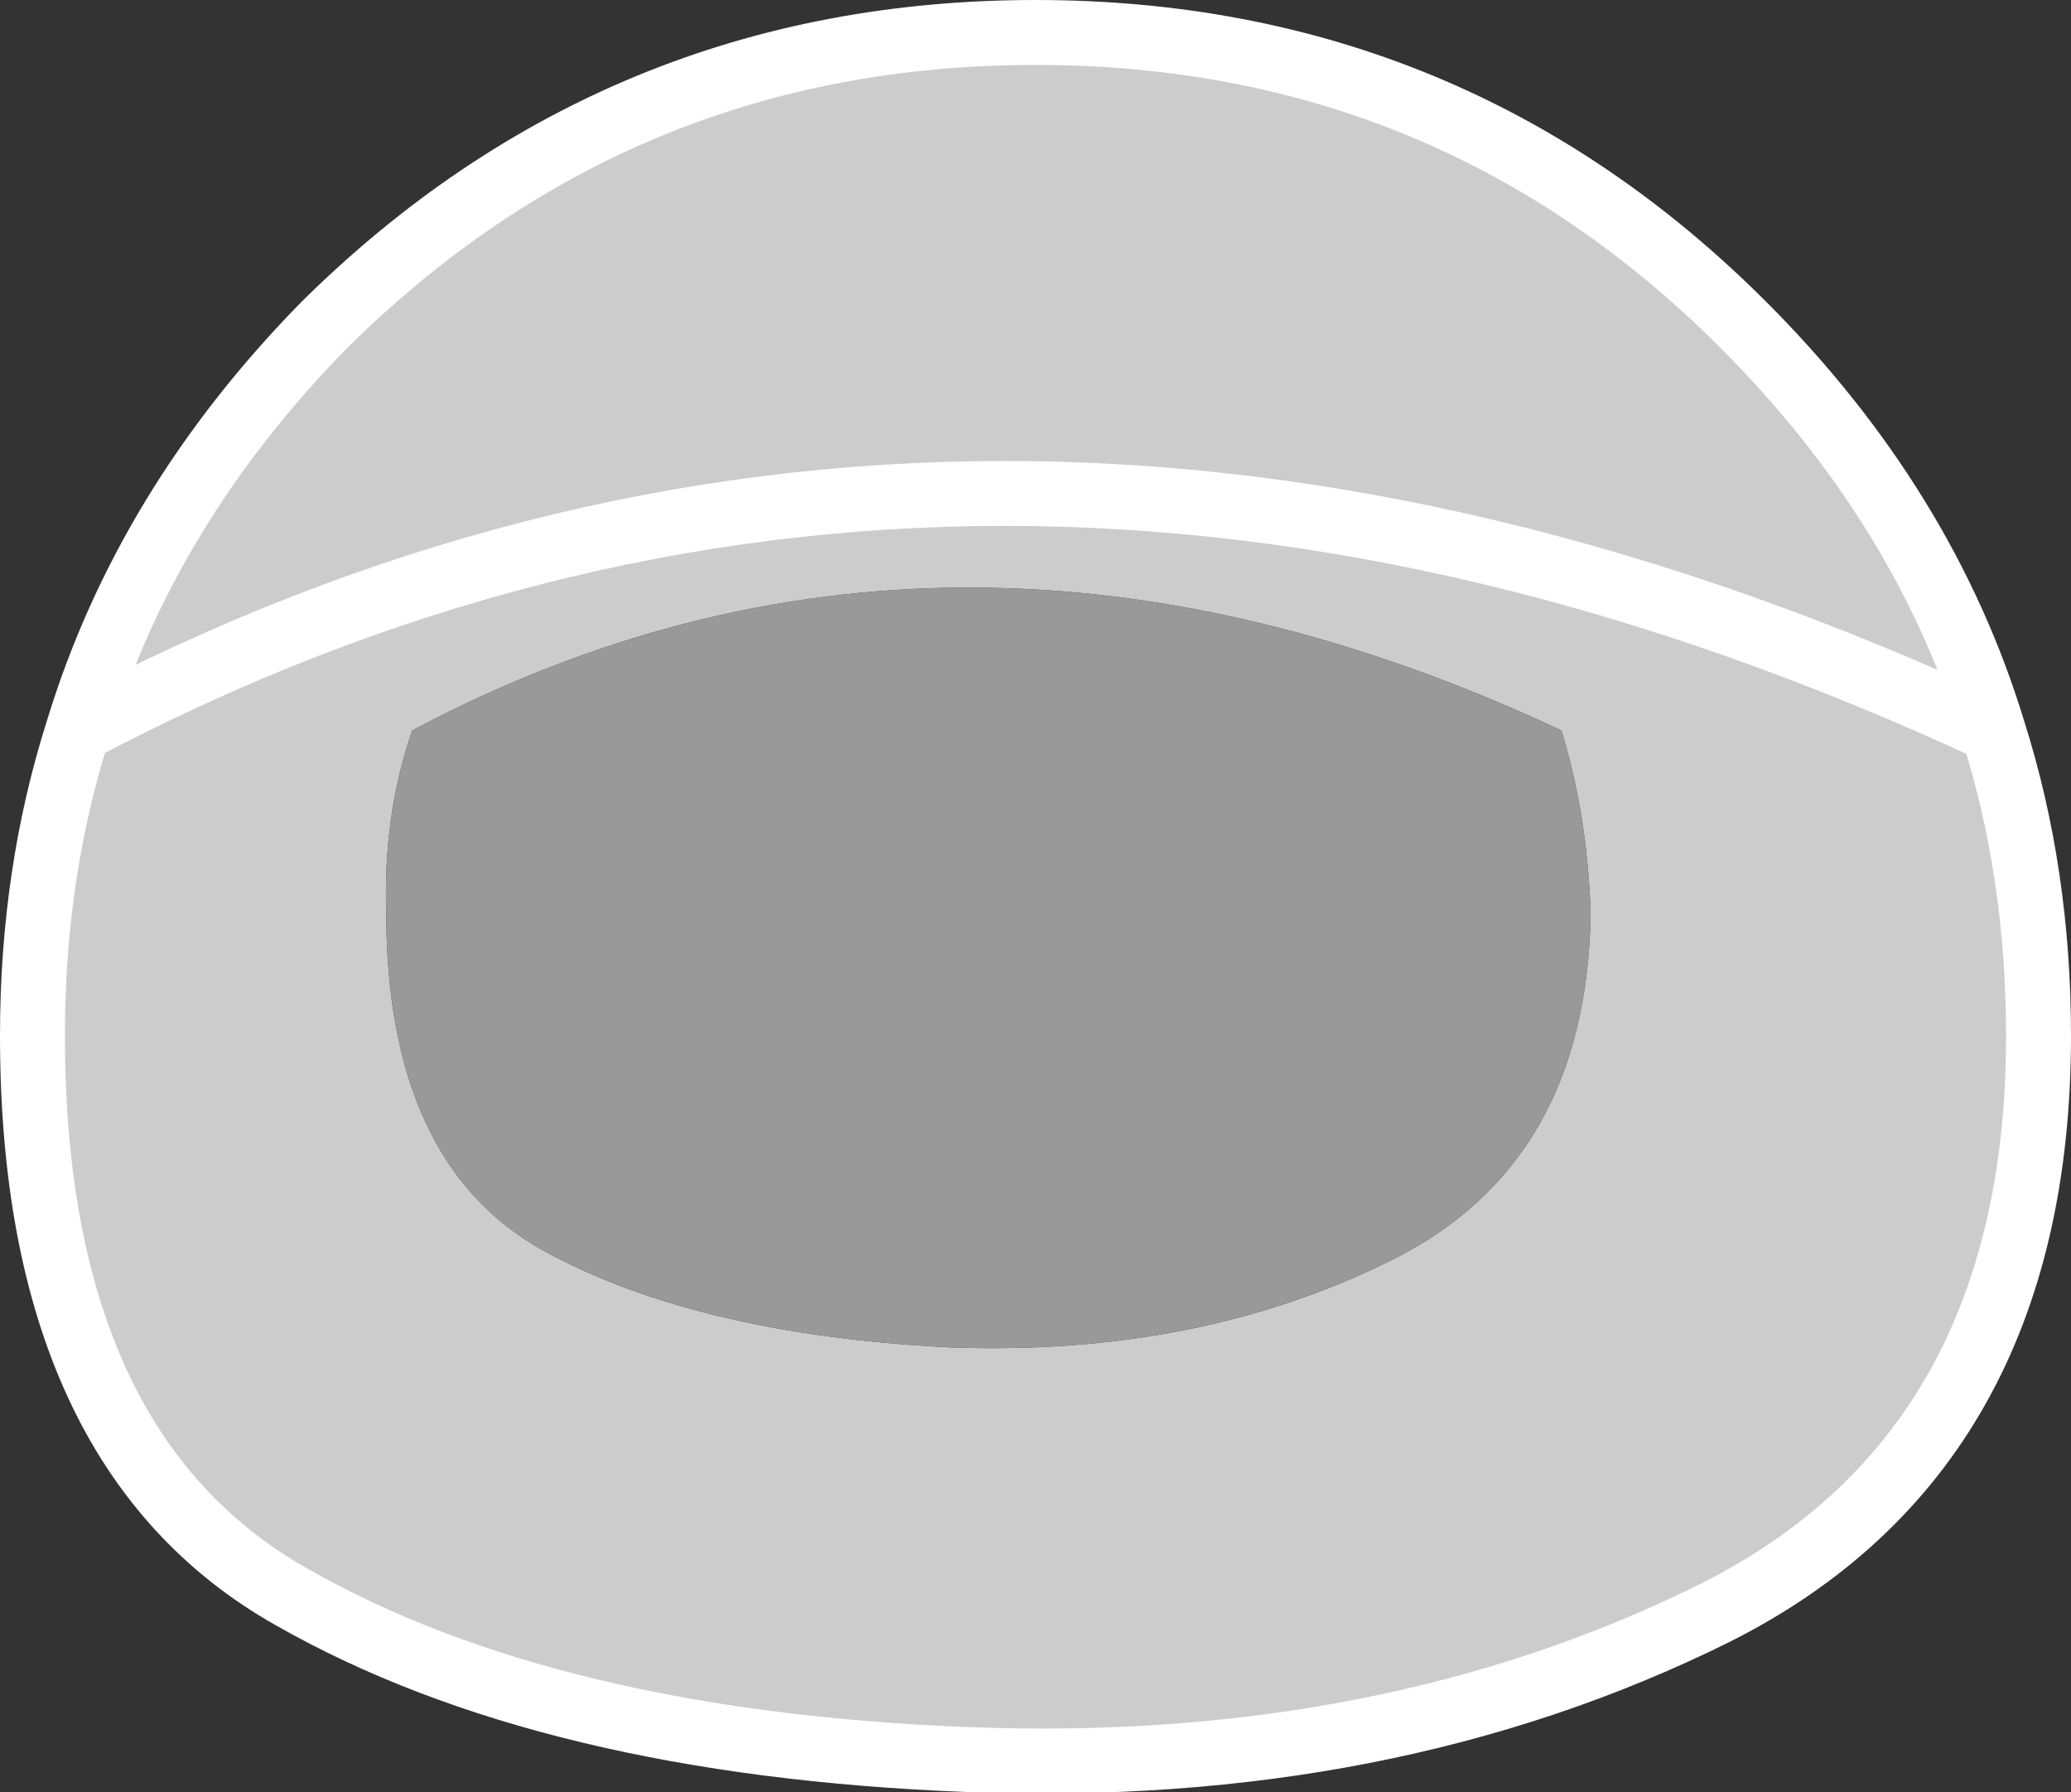 <?xml version="1.0" encoding="UTF-8" standalone="no"?>
<svg xmlns:xlink="http://www.w3.org/1999/xlink" height="27.6px" width="31.9px" xmlns="http://www.w3.org/2000/svg">
  <rect width="100%" height="100%" fill="#333333" stroke="none"/>
  <g transform="matrix(1.0, 0.0, 0.0, 1.0, 15.95, 13.8)">
    <path d="M14.75 -2.55 Q15.45 -0.35 15.45 2.15 15.45 8.55 10.45 11.05 5.4 13.55 -1.05 13.3 -7.5 13.05 -11.45 10.8 -15.45 8.55 -15.45 2.15 -15.45 -0.35 -14.75 -2.55 -13.7 -6.0 -10.95 -8.8 -6.4 -13.3 0.0 -13.3 6.4 -13.3 10.9 -8.8 13.7 -6.0 14.75 -2.55 -0.95 -9.85 -14.75 -2.55 -0.95 -9.85 14.75 -2.55 M5.5 5.6 Q8.5 4.1 8.55 0.25 8.5 -1.25 8.1 -2.55 -1.3 -6.95 -9.6 -2.55 -10.05 -1.25 -10.0 0.25 -10.0 4.1 -7.6 5.45 -5.25 6.75 -1.35 6.95 2.5 7.1 5.5 5.6" fill="#cccccc" fill-rule="evenodd" stroke="none"/>
    <path d="M5.5 5.6 Q2.5 7.1 -1.35 6.95 -5.25 6.75 -7.6 5.45 -10.0 4.1 -10.0 0.25 -10.05 -1.25 -9.6 -2.55 -1.3 -6.95 8.1 -2.55 8.5 -1.25 8.55 0.25 8.5 4.1 5.5 5.6" fill="#999999" fill-rule="evenodd" stroke="none"/>
    <path d="M14.75 -2.55 Q15.45 -0.35 15.45 2.15 15.45 8.55 10.45 11.05 5.4 13.55 -1.05 13.3 -7.5 13.05 -11.45 10.8 -15.45 8.55 -15.45 2.15 -15.45 -0.35 -14.75 -2.55 -13.7 -6.0 -10.95 -8.8 -6.4 -13.3 0.0 -13.3 6.4 -13.3 10.9 -8.8 13.7 -6.0 14.75 -2.55 -0.95 -9.85 -14.75 -2.55" fill="none" stroke="#ffffff" stroke-linecap="round" stroke-linejoin="round" stroke-width="1.0"/>
  </g>
</svg>
